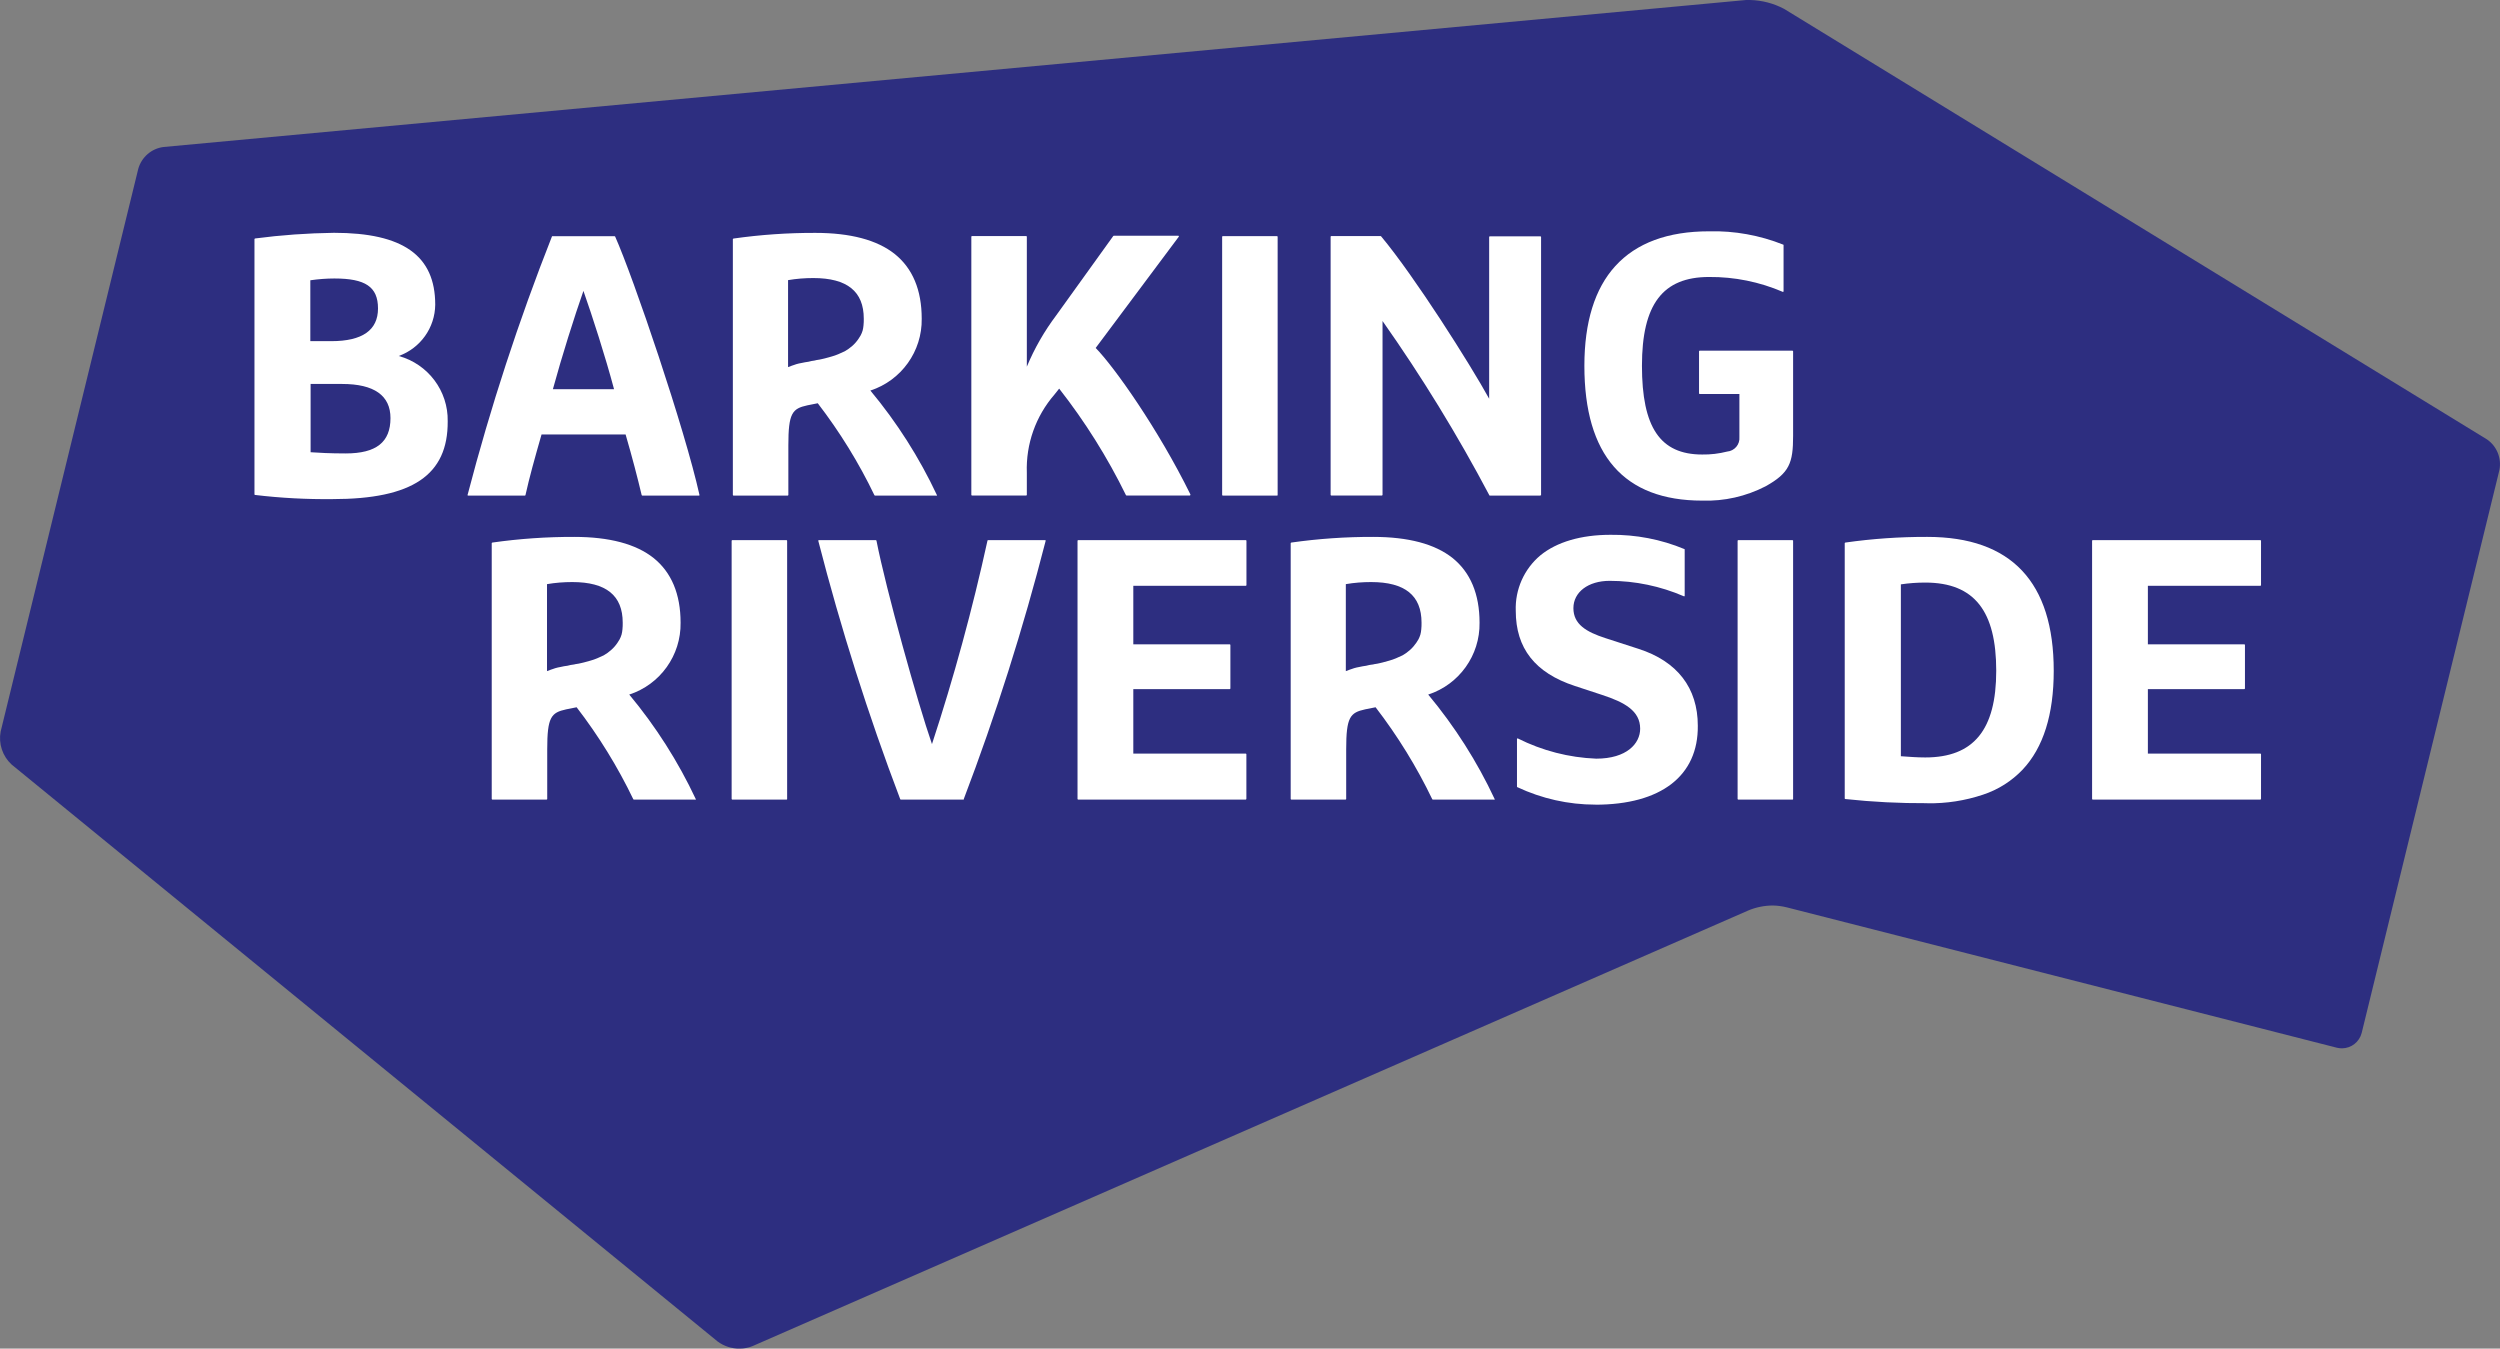 <?xml version="1.0" encoding="UTF-8"?><svg id="Layer_2" xmlns="http://www.w3.org/2000/svg" viewBox="0 0 348.67 188.09"><rect x="0" y="0" width="348.67" height="188.09" fill="#808080" stroke="none"/><defs><style>.cls-1{fill:#2d2e80;}.cls-2{fill:#fff;}</style></defs><g id="Layer_1-2"><path class="cls-1" d="M244.07,0c1.66.04,3.29.46,4.76,1.24l98.02,60.04c1.38.95,2.06,2.62,1.74,4.27l-19.21,78.51c-.32,1.25-1.44,2.14-2.74,2.15-.24,0-.47-.03-.7-.08l-76.77-19.59c-.62-.15-1.26-.24-1.9-.25-1.2,0-2.38.24-3.48.71l-138.86,60.75c-.55.22-1.14.33-1.74.33-1.12.03-2.21-.32-3.11-.99L1.62,106.63c-1.27-1.17-1.85-2.91-1.53-4.6L19.29,23.52c.47-1.62,1.85-2.81,3.52-3.02L243.53,0h.54"/><path class="cls-2" d="M46.38,69.61c-3.61.04-7.22-.15-10.81-.58-.04,0-.08-.04-.08-.08v-35.61s.04-.08.08-.08c3.65-.48,7.33-.74,11.01-.79,9.65,0,14.12,3.19,14.12,10.02-.03,3.22-2.07,6.07-5.09,7.16,4.09,1.12,6.91,4.87,6.83,9.11.05,7.5-4.93,10.85-16.06,10.85ZM43.28,63.07c1.12.08,2.77.17,4.93.17,4.27,0,6.25-1.57,6.25-4.93,0-3.15-2.28-4.76-6.75-4.76h-4.39v9.52h-.04ZM43.28,47.58h2.94c4.31,0,6.5-1.53,6.5-4.56s-1.78-4.18-6.09-4.18c-1.12,0-2.24.09-3.35.25v8.49Z"/><path class="cls-2" d="M97.48,69.12h-7.91s-.08-.04-.08-.08c-.58-2.44-1.28-5.14-2.24-8.45h-11.72c-.95,3.31-1.7,6-2.24,8.45,0,.04-.04.08-.08.08h-7.91s-.04,0-.08-.04-.04-.04,0-.08c3.19-12.23,7.12-24.26,11.76-36.02,0-.04.04-.04.08-.04h8.65s.06.02.08.04c2.57,5.76,9.73,26.88,11.76,36.03v.08s-.04.04-.08.04ZM77.11,54.28h8.53c-1.2-4.52-3.03-10.19-4.27-13.71-1.24,3.53-3.02,9.16-4.26,13.71Z"/><path class="cls-2" d="M165.94,69.11h-8.82s-.06-.02-.08-.04c-2.58-5.27-5.7-10.25-9.32-14.87l-.66.83c-2.61,3.01-3.99,6.9-3.85,10.89v3.11s-.04.08-.08.08h-7.58s-.08-.04-.08-.08v-36.03s.04-.08.08-.08h7.58s.08.04.08.08v18.14c1.06-2.55,2.44-4.95,4.1-7.16l7.95-11.06s.04-.04.08-.04h8.99s.08,0,.08.04v.08l-11.6,15.53c2.57,2.61,8.7,11.26,13.21,20.42v.08q-.04.08-.08.08Z"/><path class="cls-2" d="M178.11,69.12h-7.58s-.08-.04-.08-.08v-36.03s.04-.08.08-.08h7.58s.08.04.08.08v36.03s0,.08-.08.08Z"/><path class="cls-2" d="M214.8,69.12h-7s-.08,0-.08-.04c-4.44-8.41-9.42-16.53-14.9-24.31v24.26s-.04.08-.08.08h-7.08s-.08-.04-.08-.08v-36.03s.04-.08.08-.08h6.88s.04,0,.08.04c4.64,5.55,12.46,17.89,15.07,22.65v-22.57s.04-.08.08-.08h7.08s.08.04.08.08v36.02s-.08.05-.12.05Z"/><path class="cls-2" d="M237.41,69.82c-10.93,0-16.44-6.34-16.44-18.8,0-6.09,1.45-10.77,4.31-13.91,2.94-3.23,7.33-4.85,13.08-4.85,3.54-.09,7.06.55,10.35,1.86.04,0,.04.04.04.08v6.42s0,.04-.04.08c-.04,0-.04.04-.08,0-3.24-1.39-6.74-2.1-10.27-2.07-6.46,0-9.36,3.81-9.36,12.38s2.52,12.38,8.4,12.38c1.17.02,2.34-.12,3.48-.41,1.03-.09,1.8-.99,1.71-2.03,0,0,0,0,0,0,0-.03,0-.06,0-.08v-5.92h-5.55s-.08-.04-.08-.08v-5.88s.04-.08.08-.08h12.96s.08.04.08.08v11.8c0,3.77-.5,5.18-3.85,7.04-2.72,1.4-5.75,2.09-8.81,1.99Z"/><path class="cls-2" d="M109.7,111.52h-7.58s-.08-.04-.08-.08v-36.03s.04-.08.08-.08h7.58s.08.04.08.08v36.03s0,.08-.08.08Z"/><path class="cls-2" d="M134.42,111.52h-8.78s-.06-.02-.08-.04c-4.48-11.79-8.29-23.82-11.43-36.03v-.08s.04-.04.08-.04h7.95s.08.04.08.08c1.32,6.75,5.76,22.69,7.74,28.37,3.06-9.32,5.64-18.79,7.74-28.37,0-.04.04-.08.08-.08h7.95s.04,0,.08.04c0,.04.04.04,0,.08-3.13,12.21-6.94,24.24-11.43,36.03.08.04.04.04,0,.04Z"/><path class="cls-2" d="M173.76,111.52h-23.4s-.08-.04-.08-.08v-36.03s.04-.08.08-.08h23.4s.08.04.08.08v6.21s-.04.08-.08.08h-15.7v8.16h13.46s.08.04.08.08v6.09s-.04.08-.08.08h-13.46v8.99h15.69s.08.04.08.08v6.21c0,.08-.04.12-.08.12Z"/><path class="cls-2" d="M222.5,112.22c-3.77,0-7.48-.84-10.89-2.44-.04,0-.04-.04-.04-.08v-6.63s0-.08.04-.08h.08c3.4,1.71,7.13,2.67,10.93,2.82,4.26,0,6.13-2.11,6.13-4.18,0-2.48-2.15-3.68-5.34-4.72l-3.77-1.24c-5.55-1.82-8.24-5.26-8.24-10.48-.11-2.97,1.16-5.83,3.44-7.74,2.28-1.86,5.67-2.86,9.77-2.86,3.54-.04,7.04.63,10.31,1.99.04,0,.04.04.04.08v6.42s0,.08-.04.08-.04.04-.08,0c-3.27-1.41-6.79-2.15-10.35-2.15-2.98,0-5.05,1.57-5.05,3.81s1.78,3.31,4.47,4.18l4.6,1.49c5.43,1.74,8.28,5.47,8.28,10.72.08,7-5.14,11.02-14.29,11.02Z"/><path class="cls-2" d="M250,111.52h-7.58s-.08-.04-.08-.08v-36.03s.04-.08.08-.08h7.58s.08.04.08.08v36.03s0,.08-.08.08Z"/><path class="cls-2" d="M268.79,112.02c-3.82.02-7.63-.17-11.43-.58-.04,0-.08-.04-.08-.08v-35.61s.04-.08.08-.08c3.79-.54,7.6-.8,11.43-.79,11.72,0,17.64,6.3,17.64,18.68,0,6.09-1.45,10.72-4.35,13.79-1.52,1.59-3.41,2.79-5.51,3.48-2.51.84-5.14,1.25-7.79,1.2ZM265.11,105.47c1.16.08,2.2.17,3.4.17,6.75,0,9.9-3.85,9.9-12.09s-2.98-12.3-9.9-12.3c-1.14,0-2.27.08-3.4.25v23.98Z"/><path class="cls-2" d="M315.26,111.52h-23.4s-.08-.04-.08-.08v-36.03s.04-.08.08-.08h23.4s.08.04.08.08v6.21s-.04.08-.08.08h-15.7v8.16h13.46s.08.04.08.08v6.09s-.04.08-.08.08h-13.46v8.99h15.7s.08.04.08.08v6.21c0,.08-.04.12-.08.12Z"/><path class="cls-2" d="M130.48,69.12h-8.44s-.06-.02-.08-.04c-2.18-4.54-4.84-8.85-7.91-12.84l-1.45.29c-2.11.46-2.65,1.08-2.65,5.59v6.92s-.04.08-.08.08h-7.58s-.08-.04-.08-.08v-35.69s.04-.08.08-.08c3.79-.54,7.61-.8,11.43-.79,4.89,0,8.61.99,11.06,2.94,2.49,1.99,3.77,5.01,3.77,9.03.07,4.55-2.84,8.61-7.16,10.02,3.7,4.44,6.82,9.34,9.28,14.58v.08h-.17ZM113.63,50.27c.06,0,.12-.01.17-.04.17-.04.33-.04.5-.08.25-.04.5-.12.75-.17.29-.08.58-.17.91-.25.33-.09.64-.2.95-.33.29-.12.62-.29.91-.41.37-.21.72-.46,1.04-.74.33-.29.63-.63.87-.99.08-.17.21-.29.29-.46.12-.22.22-.46.29-.7.06-.23.1-.46.12-.7.03-.32.05-.63.04-.95,0-3.81-2.32-5.67-7.04-5.67-1.18,0-2.36.09-3.52.29v12.13l.12-.04s.08-.04.12-.04c.09-.05.19-.09.29-.12.21-.08.41-.12.62-.21.24-.07.49-.13.75-.17.31-.07.63-.13.95-.17.29-.08.58-.14.88-.17h0Z"/><path class="cls-2" d="M208.29,111.52h-8.45s-.06-.02-.08-.04c-2.18-4.54-4.84-8.85-7.91-12.84l-1.45.29c-2.11.46-2.65,1.08-2.65,5.59v6.92s-.04.08-.08.08h-7.58s-.08-.04-.08-.08v-35.69s.04-.08.08-.08c3.79-.54,7.61-.8,11.43-.79,4.89,0,8.61.99,11.06,2.94,2.48,1.99,3.77,5.01,3.77,9.03.07,4.55-2.84,8.61-7.16,10.02,3.7,4.44,6.82,9.34,9.27,14.58v.08h-.16ZM191.44,92.68c.06,0,.12-.01.16-.04.17-.04.33-.04.5-.08.25-.04.5-.12.74-.17.29-.08.58-.17.91-.25.33-.09.64-.2.95-.33.29-.12.62-.29.91-.41.37-.21.72-.46,1.04-.75.33-.29.62-.63.87-.99.08-.17.21-.29.29-.46.12-.22.22-.46.29-.7.06-.23.1-.46.12-.7.03-.32.05-.63.04-.95,0-3.81-2.32-5.67-7.04-5.67-1.18,0-2.36.09-3.52.29v12.13l.12-.04s.08-.04.12-.04c.09-.05.19-.09.29-.12.21-.08.41-.12.62-.21.24-.07.49-.13.74-.17.31-.07.63-.13.95-.17.29-.08.58-.14.88-.17h0Z"/><path class="cls-2" d="M96.86,111.52h-8.45s-.06-.02-.08-.04c-2.18-4.54-4.84-8.85-7.91-12.84l-1.45.29c-2.11.46-2.65,1.08-2.65,5.59v6.92s-.04.08-.08.08h-7.58s-.08-.04-.08-.08v-35.69s.04-.08.08-.08c3.79-.54,7.61-.8,11.43-.79,4.89,0,8.61.99,11.06,2.94,2.48,1.99,3.77,5.01,3.77,9.03.07,4.55-2.84,8.61-7.16,10.02,3.7,4.44,6.82,9.34,9.28,14.58v.08h-.17ZM80.01,92.68c.06,0,.12-.01.17-.04.17-.04.33-.04.5-.08.25-.04.5-.12.75-.17.29-.08.58-.17.91-.25.33-.09.64-.2.95-.33.29-.12.62-.29.91-.41.37-.21.72-.46,1.04-.75.33-.29.63-.63.87-.99.08-.17.21-.29.29-.46.12-.22.22-.46.29-.7.06-.23.1-.46.12-.7.03-.32.05-.63.04-.95,0-3.81-2.32-5.67-7.04-5.67-1.18,0-2.36.09-3.52.29v12.13l.12-.04s.08-.04.12-.04c.09-.05.19-.09.29-.12.21-.08.41-.12.62-.21.24-.07.49-.13.75-.17.31-.08.63-.13.95-.17.29-.08.58-.14.88-.17h0Z"/></g></svg>